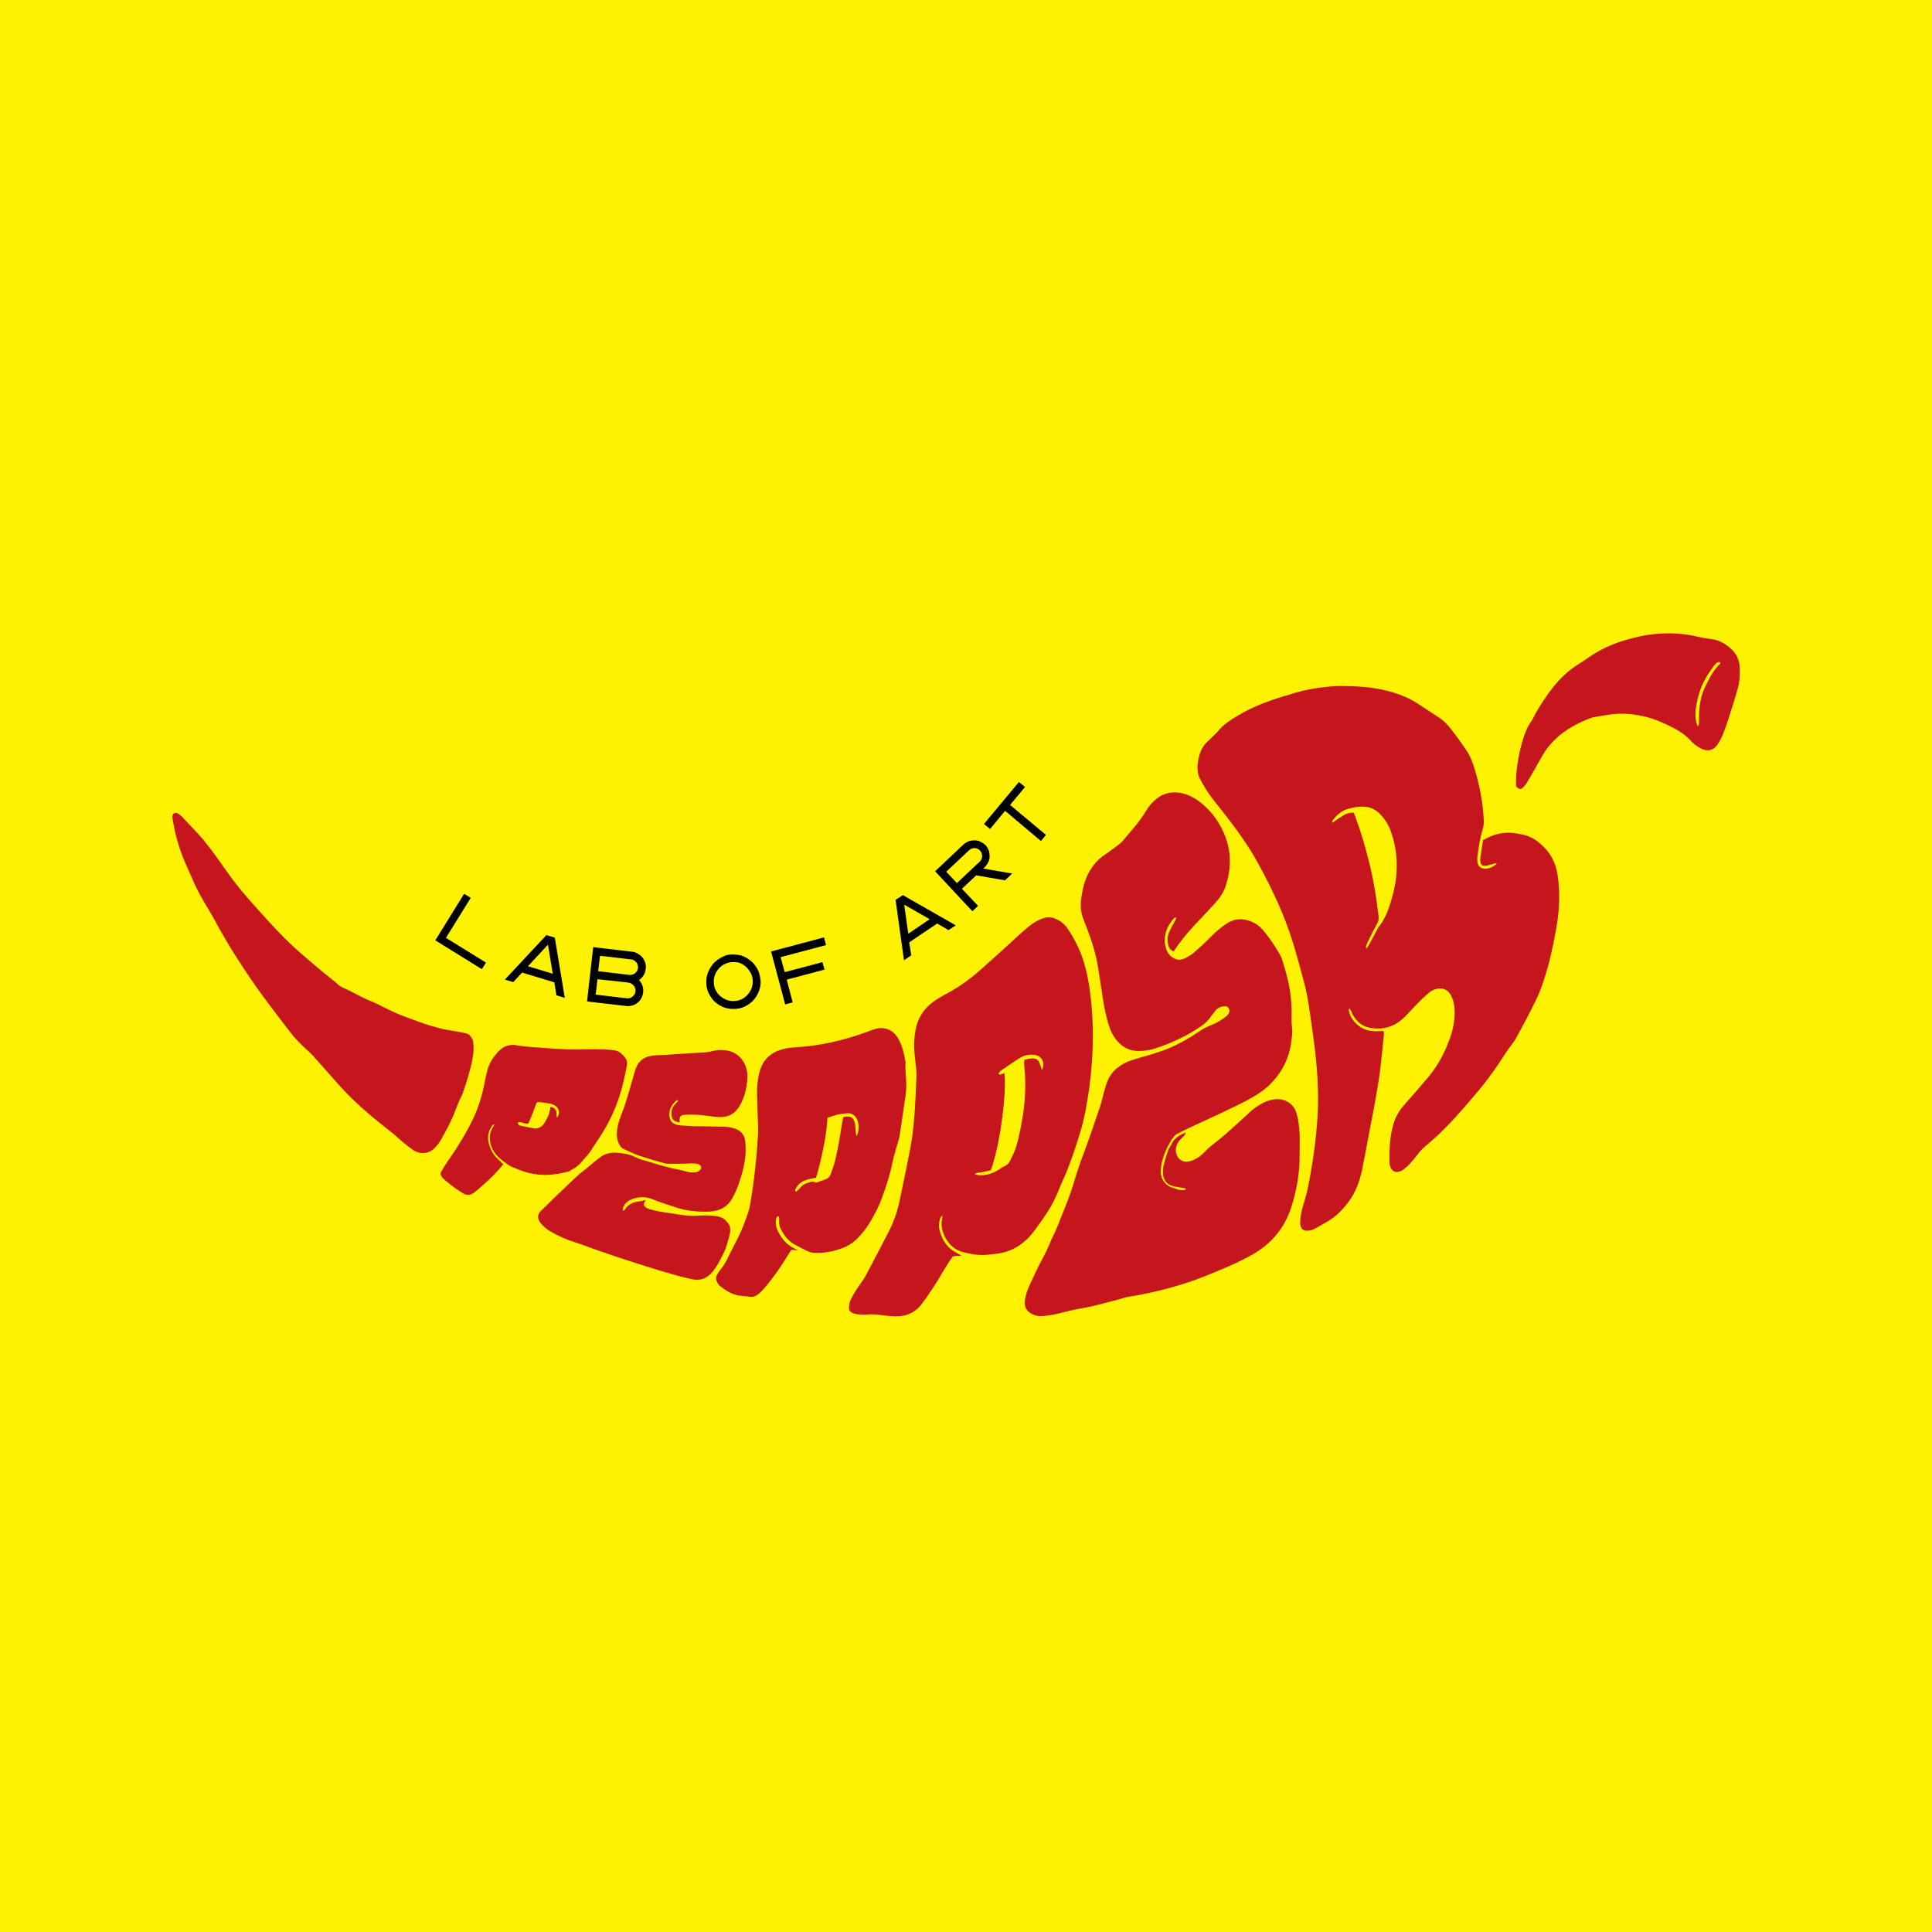 <?xml version="1.0" encoding="utf-8"?>
<!-- Generator: Adobe Illustrator 19.0.0, SVG Export Plug-In . SVG Version: 6.00 Build 0)  -->
<svg version="1.1" id="Layer_1" xmlns="http://www.w3.org/2000/svg" xmlns:xlink="http://www.w3.org/1999/xlink" x="0px" y="0px"
	 viewBox="0 0 850.4 850.4" style="enable-background:new 0 0 850.4 850.4;" xml:space="preserve">
<style type="text/css">
	.st0{fill:#FFF200;}
	.st1{fill:#C4161C;}
</style>
<rect class="st0" width="850.4" height="850.4"/>
<g>
	<polygon points="207.2,395.2 196.3,412.8 213.9,423.7 212.1,426.6 191.6,413.9 204.3,393.4 	"/>
	<path d="M225.9,432.3l-3.7-1.1l18.3-19.6l3.7,1.1l4.4,26.5l-3.7-1.1l-0.9-5.7l-14.2-4.3L225.9,432.3z M232.4,425.3l10.9,3.3
		l-2.1-12.8L232.4,425.3z"/>
	<path d="M261.1,416.9l17.1,2c0.9,0.1,1.8,0.4,2.6,0.9c0.8,0.5,1.5,1,2,1.7c0.6,0.7,1,1.5,1.2,2.3c0.3,0.9,0.4,1.8,0.2,2.7
		c-0.1,1-0.4,2-0.9,2.8c-0.5,0.8-1.2,1.5-2,2.1c0.7,0.8,1.2,1.6,1.5,2.5c0.3,0.9,0.4,1.9,0.3,2.9c-0.1,0.9-0.4,1.8-0.8,2.6
		c-0.5,0.8-1,1.5-1.7,2c-0.7,0.6-1.5,1-2.4,1.2c-0.9,0.3-1.8,0.3-2.7,0.2l-17.1-2L261.1,416.9z M276.6,432.5L263,431l-0.8,6.8
		l13.7,1.6c0.5,0.1,0.9,0,1.3-0.1c0.4-0.1,0.8-0.3,1.2-0.6c0.3-0.3,0.6-0.6,0.9-1c0.2-0.4,0.4-0.8,0.4-1.3c0.1-0.5,0-0.9-0.1-1.3
		c-0.1-0.4-0.3-0.8-0.6-1.2c-0.3-0.3-0.6-0.6-1-0.9C277.5,432.7,277.1,432.6,276.6,432.5 M264.1,420.7l-0.8,6.8l13.7,1.6
		c0.5,0.1,0.9,0,1.3-0.1c0.4-0.1,0.8-0.3,1.2-0.6c0.3-0.3,0.6-0.6,0.9-1c0.2-0.4,0.4-0.8,0.4-1.3c0.1-0.5,0-0.9-0.1-1.3
		c-0.1-0.4-0.3-0.8-0.6-1.2c-0.3-0.3-0.6-0.6-1-0.9c-0.4-0.2-0.8-0.4-1.3-0.4L264.1,420.7z"/>
	<path d="M322.3,420.1c1.1,0,2.2,0.1,3.2,0.3c1,0.2,2,0.6,2.9,1.1c0.9,0.5,1.7,1.1,2.5,1.8c0.8,0.7,1.4,1.5,2,2.4
		c0.6,0.9,1,1.8,1.3,2.8c0.3,1,0.5,2.1,0.6,3.2c0.1,1.7-0.2,3.2-0.8,4.7c-0.6,1.5-1.4,2.8-2.4,3.9c-1,1.1-2.3,2-3.7,2.7
		c-1.4,0.7-3,1.1-4.6,1.1c-1.7,0.1-3.3-0.2-4.7-0.7c-1.5-0.6-2.8-1.4-3.9-2.4c-1.1-1-2-2.3-2.7-3.7c-0.7-1.4-1.1-3-1.1-4.7
		c-0.1-1.7,0.2-3.3,0.8-4.7c0.6-1.5,1.4-2.8,2.4-3.9c1-1.1,2.3-2,3.7-2.7C319.1,420.5,320.6,420.1,322.3,420.1 M322.4,423.5
		c-1.2,0-2.3,0.3-3.3,0.8c-1,0.5-1.9,1.1-2.7,2c-0.7,0.8-1.3,1.7-1.7,2.8c-0.4,1.1-0.6,2.2-0.5,3.4c0,1.2,0.3,2.3,0.8,3.3
		c0.5,1,1.2,1.9,2,2.6s1.8,1.3,2.8,1.7c1.1,0.4,2.2,0.6,3.4,0.5c1.2,0,2.3-0.3,3.3-0.8c1-0.5,1.9-1.2,2.6-2c0.7-0.8,1.3-1.7,1.7-2.8
		c0.4-1.1,0.6-2.2,0.5-3.3c0-1.2-0.3-2.3-0.8-3.3c-0.5-1-1.2-1.9-2-2.7c-0.8-0.8-1.7-1.3-2.8-1.8S323.6,423.5,322.4,423.5"/>
	<polygon points="362.7,412.6 363.6,416 343.6,421.3 345.4,427.9 362,423.5 362.9,426.8 346.3,431.2 348.9,441.2 345.6,442.1 
		339.4,418.8 	"/>
	<path d="M401.1,420.5l-3.2,2.2l-3.7-26.6l3.2-2.1l23.3,13.3l-3.2,2.1l-5-2.9l-12.3,8.3L401.1,420.5z M399.8,411l9.4-6.4l-11.2-6.4
		L399.8,411z"/>
	<path d="M411.6,383.5l12.5-11.8c0.7-0.6,1.5-1.1,2.3-1.4c0.9-0.3,1.7-0.4,2.6-0.4c0.9,0,1.8,0.2,2.6,0.6c0.8,0.4,1.6,0.9,2.2,1.5
		c0.6,0.7,1.1,1.5,1.4,2.3c0.3,0.9,0.4,1.7,0.4,2.6c0,0.9-0.2,1.8-0.6,2.6c-0.4,0.8-0.9,1.6-1.6,2.2l-0.6,0.6l12.7,2.2l-3.1,3
		l-12.7-2.2l-6.3,5.9l7.1,7.5l-2.5,2.4L411.6,383.5z M416.5,383.7l4.7,5l10-9.4c0.3-0.3,0.6-0.7,0.8-1.1c0.2-0.4,0.3-0.8,0.3-1.3
		c0-0.4-0.1-0.9-0.2-1.3c-0.1-0.4-0.4-0.8-0.7-1.2c-0.3-0.3-0.7-0.6-1.1-0.8c-0.4-0.2-0.9-0.3-1.3-0.3c-0.4,0-0.9,0.1-1.3,0.2
		c-0.4,0.2-0.8,0.4-1.1,0.7L416.5,383.7z"/>
	<polygon points="448.5,344.2 451.2,346.4 444.6,354.3 460.4,367.5 458.2,370.2 442.4,356.9 435.8,364.9 433.1,362.7 	"/>
</g>
<g>
	<path class="st1" d="M658.9,380.1c-1-0.2-1.7,0.2-2.5,0.4c-0.8,0.2-1.6,0.5-2.5,0.6c-1.5,0.1-2.2-0.5-2.3-2c-0.1-0.8,0-1.6,0.1-2.3
		c0.3-2.3,0.7-4.6,1.1-7c2.6-1.5,5.4-2.7,8.6-3.1c3-0.4,6,0,9,0.7c2.8,0.6,5.2,1.9,7.4,3.8c4.4,3.7,7,8.3,7.8,14
		c1.3,8.5,0.7,16.8-0.9,25.1c-1.3,7.1-2.8,14.1-5.1,20.9c-1,3.1-2.1,6.2-3.6,9.1c-2.7,5.6-5.6,11-8.6,16.5c-0.9,1.6-2.1,3-3.2,4.6
		c-1.1,1.5-2.1,3-3.1,4.6c-4.2,6.5-8.9,12.6-14,18.4c-4.4,5.1-8.8,10.1-13.7,14.8c-1.9,1.8-3.9,3.5-5.9,5.2
		c-1.3,1.1-2.5,2.3-3.5,3.7c-1.1,1.4-2.2,2.8-3.4,4.1c-0.9,1-1.9,1.8-2.9,2.6c-0.3,0.3-0.8,0.5-1.2,0.7c-2.1,0.9-3.9,0.1-4.6-2.1
		c-0.2-0.6-0.3-1.2-0.3-1.8c-0.1-5.7,0.1-11.4,1.8-17c0.9-3.2,2.6-5.9,4.8-8.4c3.5-3.9,6.9-7.9,10.3-11.9c3.4-4,6-8.4,8.1-13.2
		c1.7-3.9,3-7.8,3.5-12c0.3-2.8,0.3-5.6-0.4-8.3c-0.3-1-0.7-2.1-1.2-3c-1.7-2.8-4.3-3.2-7.3-2.2c-0.9,0.3-1.8,0.9-2.5,1.6
		c-1.6,1.4-3.1,2.8-4.6,4.3c-1.9,1.9-3.7,4-5.6,5.9c-4.4,4.5-9.7,6.2-15.9,4.9c-3.3-0.7-5.7-2.9-7.3-5.9c-0.4-0.8-0.5-1.7-1.4-2.5
		c-0.1,0.3-0.3,0.5-0.2,0.7c0.3,2,1.2,3.8,2.6,5.3c2.4,2.7,5.3,3.9,8.8,4c1.2,0,2.5,0,3.7-0.1c0.6,0.6,0.3,1.3,0.3,2
		c-0.5,5-1,10-1.6,15c-1.2,9.4-3.1,18.7-4.9,28.1c-1,5.4-2,10.8-3.1,16.2c-1.1,5-2.8,9.8-6,14c-2.6,3.4-5.5,6.5-9.3,8.6
		c-1.9,1.1-3.7,2.2-5.6,3.2c-0.9,0.5-1.9,0.7-2.9,0.8c-1.8,0.2-3-0.7-3.3-2.4c-0.2-0.9-0.1-1.8,0-2.8c0.2-2.7,1-5.3,1.8-7.9
		c1.4-4.6,2.2-9.3,3-14c1.3-7.5,2.2-15,2.7-22.6c0.6-9.4,0.1-18.9-0.9-28.2c-0.7-6.1-1.6-12.3-2.5-18.4c-0.6-4.5-1.4-9-2.6-13.4
		c-1.8-6.6-3.5-13.2-5.6-19.6c-1.7-5-3.5-9.9-5.7-14.7c-2.7-6-5.6-11.9-8.8-17.6c-4.3-7.9-9.6-15.2-15.1-22.2
		c-2.7-3.5-5.6-6.8-7.9-10.5c-0.9-1.4-1.7-2.9-2.5-4.4c-1-1.8-1.3-3.8-1.2-5.8c0.1-1.9,0.5-3.8,1.1-5.7c0.6-1.8,1.6-3.4,2.9-4.7
		c1.3-1.3,2.7-2.6,4-3.9c0.2-0.2,0.5-0.4,0.7-0.7c2.5-3.2,5.8-5.3,9.2-7.3c6.1-3.7,12.8-6.2,19.6-8.3c0.9-0.3,1.8-0.5,2.7-0.8
		c6.2-2.1,12.6-3.2,19.1-3.7c2.2-0.2,4.5-0.2,6.7-0.1c6.8,0.1,13.6,0.8,20.1,2.8c4,1.2,7.9,2.9,11.3,5.2c2.8,1.9,5.7,3.7,8.5,5.6
		c2.3,1.4,4.2,3.4,5.9,5.6c2.4,3.1,4.7,6.3,6.9,9.6c1.2,1.8,2,3.9,2.7,5.9c1.4,4.2,2.5,8.6,3.3,13c0.7,3.7,1.1,7.5,1.3,11.3
		c0.1,1.4-0.1,2.7-0.5,4.1c-1.2,3.9-1.8,8-2.3,12c-0.1,0.8-0.1,1.5,0,2.3c0.3,2,1.5,3,3.5,3C655.3,382.4,657.3,381.6,658.9,380.1
		 M595.9,357.7c0.3,0.9,0.7,1.7,0.9,2.5c2.5,6.7,4.4,13.5,6.1,20.4c1.8,7.4,3,15,3.9,22.6c0.1,1.2,0,2.3-0.6,3.3
		c-1.4,2.5-2.7,5.1-3.9,7.6c-0.4,0.8-0.7,1.6-1,2.3c-0.1,0.2,0,0.6,0.1,1.2c1.3-1.7,2-3.3,2.9-4.9c0.9-1.6,1.7-3.3,2.6-4.9
		c0.4,0.1,2.8-4,3.7-6.2c2.1-5.7,3.7-11.4,4.1-17.5c0.4-6.4-0.4-12.6-2.7-18.7c-1-2.6-2.5-5-4.5-7c-1.9-2-4.1-3.2-6.9-3.3
		c-2.4-0.2-4.7,0.2-7.1,0.9c-3,0.8-5.1,2.7-6.9,5.1c-0.2,0.2-0.2,0.5-0.3,1.1c1.3-0.7,2.1-1.5,3.1-2.1c1-0.6,1.9-1.3,3-1.8
		C593.3,357.9,594.4,357.7,595.9,357.7 M582.4,307.8c0,0.1,0.1,0.1,0.1,0.1c0,0,0.1-0.1,0.2-0.1c0,0-0.1-0.1-0.1-0.1
		C582.5,307.7,582.5,307.8,582.4,307.8 M598.7,503.7l0,0.2l0.1-0.1L598.7,503.7z"/>
	<path class="st1" d="M521.9,523.6c0.1-0.6-0.3-0.5-0.5-0.6c-1.7-0.3-3.4-0.5-5-0.9c-2.9-0.7-4.3-2.7-4.5-5.5
		c-0.1-1.4,0.1-2.8,0.4-4.1c0.5-2,1.1-4,1.8-6c0.4-1,1-1.9,1.6-2.9c1.2-3.4,6.2-5.1,6.2-5.1c0,1.6-3.2,3.1-3.8,5.3
		c-0.7,1.6-0.7,3-0.2,4.4c0.9,2.6,3.3,3.7,6,2.9c1.9-0.6,3.5-1.5,5-2.8c0.4-0.3,0.8-0.7,1.2-1.1c2.1-2.3,4.6-4.1,7-6
		c2.3-1.8,4.4-3.9,6.6-5.8c2.4-2.1,4.7-4.3,7-6.4c1.7-1.5,3.6-2.7,5.6-3.7c1.9-0.9,3.9-1.5,6-1.5c3,0,6.8,1.6,8.2,5.7
		c0.3,0.9,0.6,1.9,0.8,2.9c0.5,3,0.8,6,0.8,9c-0.1,3.4,0,6.8-0.1,10.2c-0.3,6.8-1.6,13.5-3.7,20c-3,9.1-8.8,16-17.2,20.7
		c-7.1,4-14.7,7-22.2,10c-9.6,3.8-22.7,7.1-32.9,8.6c-1.1,0.2,1-0.3,0,0c-4.4,1.4-9,2.4-13.4,3.6c-3.1,0.8-6.2,1.3-9.3,1.9
		c-2.1,0.4-4.2,1-6.3,1.5c-2.7,0.7-5.4,1.2-8.2,1.4c-1.6,0.1-3.1-0.2-4.5-0.9c-2.4-1.2-3.4-3-3.2-5.6c0.2-2.4,1-4.7,2-6.9
		c2-4.3,3.9-8.6,6.2-12.7c1.1-2,2-4.2,3-6.3c0.1-0.3,0.2-0.6,0.3-0.9c2.1-4.1,3.8-8.5,5.5-12.8c1.4-3.6,2.9-7.2,4-10.9
		c1.1-3.5,2.2-7.1,3.4-10.6c0.1-0.4,0.3-0.9,0.5-1.3c2.9-7.6,5.5-15.3,8.1-23c0.8-2.4,1.4-4.9,2-7.4c0.3-0.9,0.6-1.8,0.8-2.6
		c1.5-4.9,4.8-8,9.3-10c1.8-0.8,3.8-1.3,5.7-1.9c5.3-1.5,10.6-3,15.5-5.4c3.7-1.8,7.2-3.9,10.6-6.2c1.5-1,3.1-1.9,4.9-2.6
		c2.5-0.9,4.7-2.3,6.8-3.9c0.5-0.4,0.9-0.9,1.2-1.4c0.7-1.4-0.2-3.2-1.7-3.1c-1.1,0-2.4,0.3-3.9,1.5c-0.2,0.4-1.8,2.3-2.5,3.3
		c-0.9,1.4-2.6,3-4,3.9c-4.6,3.2-8.5,5.2-13.6,7.4c-1.1,0.5-7.1,2.8-9,3.1c-1.6,0.3-3.2,0.5-4.8,0.5c-4.5,0.1-8-2-10.6-5.6
		c-1.2-1.7-2.1-3.6-2.7-5.6c-1.2-3.8-2-7.6-2.6-11.5c-0.7-4.7-1.4-9.5-2.2-14.2c-0.9-5.5-2.5-10.9-4.5-16.1c-0.7-1.7-1.3-3.5-2-5.2
		c-1.1-2.9-1.3-5.9-0.9-8.9c0.6-4.2,1.5-8.2,3.6-11.9c1.5-2.5,3.3-4.8,5.7-6.6c2.5-1.7,4.9-3.5,7.3-5.3c0.6-0.5,1.2-1,1.7-1.6
		c1.3-1.5,2.6-3.1,3.9-4.6c2.4-2.8,4.6-5.6,6.5-8.8c1.2-2,2.7-3.7,4.6-5.2c3.3-2.6,6.9-3.2,10.9-2.4c3.3,0.7,6.2,2.4,8.8,4.5
		c4,3.3,7.1,7.3,9.3,12c4,8.3,4,16.7,1,25.2c-0.9,2.4-2.4,4.5-4.1,6.4c-2.7,3-5.4,5.9-8.2,8.8c-2.9,3.1-5.7,6.3-8.2,9.7
		c-0.7,1-1.4,2-2.1,3.1c-1.6-0.6-2.2-1.9-2.5-3.3c-0.4-1.8-0.2-3.6,0.5-5.2c0.6-1.4,1.4-2.8,2.1-4.1c0.3-0.6,0.7-1.2,1-1.8
		c0.1-0.1,0-0.3-0.1-0.6c-0.3,0.1-0.6,0.2-0.8,0.3c-2.6,2.9-4.2,6.1-4.1,10c0,2.2,0.8,7.5,6.2,8.4c0.9-0.1,1.9-0.3,2.7-0.7
		c1.3-0.7,2.6-1.4,3.7-2.3c2.6-2.3,5.2-4.6,7.6-7.1c2.1-2.2,4.4-4.1,6.9-5.8c3.3-2.3,6.9-2.5,10.6-1.1c2.3,0.8,4.2,2.3,5.8,4.2
		c1.3,1.6,2.5,3.2,3.6,4.8c1.1,1.6,2.1,3.2,3.1,4.9c0.6,0.9,1.1,1.9,1.4,2.9c1.8,5.6,3.4,11.3,3.9,17.2c0.3,2.9,0.4,5.9,0.3,8.8
		c-0.1,1.4,0.1,2.8,0.2,4.2c0,0.7,0.2,1.4,0.1,2.1c-0.3,3.2-0.6,6.3-1.6,9.4c-1.3,4.3-3.5,8-6.4,11.4c-3,3.5-6.6,6-10.6,8.2
		c-1.9,1.1-4,2.1-6,3.1c-2.5,1.2-5,2.4-7.5,3.6c-2.2,1-4.3,2-6.5,3c-3.7,1.7-12.4,5.7-13,6.4c-0.6,0.8-1.3,1.6-1.8,2.4
		c-1.8,3-3.2,6.2-4,9.6c-0.3,1.3-0.5,2.8-0.5,4.1c0.1,3.5,2.5,6.6,6.1,7.2C518.5,523.8,520.2,524.1,521.9,523.6"/>
	<path class="st1" d="M414.6,535.1c-0.2,0.3-0.6,0.7-0.7,1c-0.6,1.8-0.8,3.6-0.3,5.5c0.9,3.4,2.5,6.4,5.3,8.5c1.3,1,2.8,1.7,4.2,2.5
		c-1.1,0.4-2.3,0-3.7,0.5c-0.4,0.5-0.9,1.2-1.4,1.9c-1.2,1.8-2.3,3.7-3.4,5.5c-2.7,4.7-5.7,9.2-8.9,13.5c-2.7,3.6-6.5,5.4-11.1,5.4
		c-2.4,0-4.8-0.3-7.1-0.6c-1.4-0.2-2.7-0.3-4.1-0.3c-11.1,0.9-9.7-2.6-9.6-3.8c0-0.9,0.3-1.8,0.7-2.7c1.3-2.8,3.1-5.3,4.9-7.9
		c0.6-0.8,1.2-1.7,1.6-2.5c3.4-6.4,6.8-12.9,10.1-19.3c2.3-4.4,3.9-9.1,4.9-13.9c1.5-7.4,3.1-14.7,4.5-22c1.7-8.5,2.2-17.2,2.6-25.8
		c0.1-2.4,0.2-4.8,0.3-7.2c0-1.2,0-2.3-0.2-3.5c-0.2-2.2-0.5-4.5-0.7-6.7c-0.3-3.3-0.1-6.6,0.5-9.9c0.9-5,3.4-8.9,7.3-12
		c0.9-0.7,1.8-1.3,2.7-1.8c1.3-0.8,2.6-1.6,4-2.3c5.4-2.9,10.3-6.5,14.9-10.6c5.7-5.1,11.4-10.2,17-15.4c2.5-2.2,4.9-4.5,7.9-6
		c1-0.5,2-0.9,3-1.2c1.4-0.4,2.9-0.3,4.3,0.2c2.3,0.9,4.3,2.3,5.8,4.5c3.3,4.9,5.9,10.2,7.5,15.9c1,3.5,1.7,7.1,2.2,10.7
		c2.1,14.7,1.8,29.3-0.2,43.9c-0.9,6.2-1.9,12.4-3.7,18.4c-1.7,5.8-3.6,11.5-5.8,17.1c-1,2.7-2.3,5.2-3.4,7.9
		c-1.2,3.3-2.8,6.4-4.5,9.4c-1.1,1.9-2.5,3.7-3.7,5.6c-1,1.4-2,2.7-3,4.1c-4.2,5.7-9.7,9.4-17,10.2c-0.9,0.1-1.8,0.2-2.8,0.3
		c-4,0.6-7.8-0.1-11.7-1.1c-3.3-0.9-5.7-2.9-7.4-5.8c-1.6-2.8-2.4-5.7-1.7-8.9c0.1-0.4,0.1-0.7,0.1-1.1
		C414.9,535.3,414.7,535.2,414.6,535.1 M442.1,472.3c0.1,1,0.1,1.8,0.2,2.6c0.1,4.4-0.2,8.8-0.7,13.2c-0.9,8.4-2.3,16.7-4.7,24.8
		c-0.2,0.7-0.5,1.4-0.8,2.2c-1.2,0.3-2.4,0.5-3.5,0.8c-1.1,0.3-2.4,0.1-3.6,0.8c0.8,0.6,1.6,0.5,2.3,0.6c3.2,0.1,6.1-1,8.7-2.7
		c0.6-0.4,1.1-0.9,1.8-1.1c1.3-0.5,2.2-1.4,2.8-2.6c0.8-1.6,1.6-3.2,2.2-4.8c1.2-3.2,1.8-6.5,2.5-9.9c1.8-8.8,2.5-17.6,1.6-26.5
		c-0.1-0.5-0.1-1.1-0.1-1.6c0-0.5,0-1,0.1-1.6c0.6-0.2,1.1-0.3,1.7-0.4c0.5-0.1,0.9-0.1,1.4-0.2c2.1-0.1,3,0.4,3.7,2.4
		c0.3,0.9,0.6,1.7,0.9,2.7c1.6-3.1,0-6.4-3.4-6.7c-2.1-0.2-4.2,0.1-6,1.2c-2.9,1.8-5.8,3.8-8.7,5.8c-0.4,0.2-0.6,0.7-0.9,1
		c-0.1,0.1-0.1,0.4,0,0.4c0.1,0.1,0.4,0.3,0.6,0.3C440.8,472.9,441.4,472.6,442.1,472.3"/>
	<path class="st1" d="M342.5,535.3c-0.7,0.2-0.8,0.9-0.9,1.4c-0.3,1.8,0,3.6,0.8,5.2c1.5,3.1,3.6,5.7,6.8,7.4c0.5,0.2,1,0.5,1.9,1
		c-1.1-0.1-1.8-0.1-2.5-0.2c-0.7,0.3-0.9,1-1.3,1.6c-3.2,5.3-6.7,10.4-10.7,15.1c-1.1,1.2-2.1,2.5-3.5,3.3c-1,0.6-1.9,0.9-3.1,0.7
		c-1.1-0.2-2.1-0.3-3.2-0.4c-3.8-0.1-6.9-2-9.8-4.3c-0.5-0.4-1-1-1.3-1.6c-0.6-1.1-0.7-2.2-0.1-3.3c0.5-0.9,1.1-1.9,1.8-2.7
		c1.1-1.4,2-2.9,2.8-4.5c1.5-3.2,3.2-6.3,4.8-9.5c1.9-3.9,3.4-8,4.7-12.1c0.2-0.7,0.3-1.5,0.5-2.3c1.8-10.4,2.9-21,3.5-31.5
		c0.1-1.6,0-3.2-0.1-4.9c-0.1-4.2-0.3-8.5-0.4-12.7c0-2.9,0.3-5.9,1-8.7c1.4-5.8,5-9.2,10.8-10.6c1.6-0.4,3.2-0.6,4.8-0.7
		c10.7-0.6,21-2.9,31-6.5c1.3-0.5,2.6-1,3.9-1.4c2.6-0.9,5.2-0.8,7.6,0.7c1.3,0.9,2.3,2,3.1,3.4c1.8,3.2,2.6,6.8,3.2,10.4
		c-0.3,3.6,0.4,7.1,0.3,10.6c0,2.5-0.4,4.9-0.8,7.4c-0.6,4.5-1.4,9-2,13.5c-0.4,2.9-1.5,5.5-2.2,8.3c-0.4,1.4-0.8,2.8-1.1,4.3
		c-1,5.3-2.7,10.3-4.5,15.3c-1.3,3.6-3,7-4.9,10.2c-1.8,3.1-3.9,5.9-6.5,8.4c-1.8,1.7-3.8,2.9-6.1,3.8c-3.7,1.3-7.6,2.2-11.6,2.1
		c-1.5,0-2.9-0.3-4.2-1c-1.8-0.9-3.6-1.8-5.4-2.8c-2.9-1.7-4.8-4.3-6.2-7.3c-0.5-1.2-0.5-2.4-0.4-3.7
		C342.9,536.3,343.1,535.7,342.5,535.3 M371.2,491.7c0.5-0.1,0.7-0.2,0.9-0.2c2.5-0.3,3.6,0.5,4.2,2.9c0.2,1,0.2,2,0.3,3
		c0.1,0.9,0,1.8,0.5,2.7c1.1-2.7,1.1-5.2,0.1-7.5c-0.7-1.5-1.9-2.4-3.5-2.6c-0.8-0.1-4.2,0.4-5.1,0.6c-1,0.3-1.9,0.6-2.9,0.9
		c-0.5,0.2-1,0.3-1.5,0.5c-0.2,4.6-0.9,9-1.8,13.4c-0.9,4.4-1.9,8.7-3.2,13c-1.3,0.3-2.6,0.4-3.8,0.8c-2.4,0.7-4.3,2-5.3,4.4
		c-0.1,0.2-0.3,0.6,0.3,0.9c0.1,0,0.3-0.1,0.4-0.3c0.5-0.4,0.9-0.8,1.3-1.3c0.9-1,1.9-1.8,3.2-2.2c1.2-0.3,2.4-1,3.7-0.2
		c0.1,0.1,0.3,0.1,0.5,0c1.4-0.5,2.8-1,4.1-1.5c1.1-0.4,1.7-1.3,2.1-2.3c0.6-1.8,1.3-3.6,1.8-5.5c1.4-5.6,2.3-11.4,3.2-17.1
		C370.9,493.3,371,492.5,371.2,491.7"/>
	<path class="st1" d="M284.3,528.3c-0.3,0.4-3,3,3,4.3c3.7,1,7.5,1.3,11.7,2c3.3,0.6,6.6,0.7,9.9,0.4c1.9-0.1,3.9,0,5.8,0.2
		c1.6,0.2,3.2,0.6,4.5,1.8c1.8,1.6,2.6,3.4,2.1,5.8c-0.7,3.1-1.5,6.2-2.9,9c-1,1.9-1.9,3.9-3.1,5.7c-0.7,1.1-1.5,2.2-2.4,3.1
		c-2.2,2.2-4.9,3.2-8.1,2.5c-2.3-0.5-4.7-1.1-7-1.7c-4.7-1.3-9.3-2.7-14-4.2c-4.1-1.3-8.2-2.6-12.4-4c-3.2-1.1-6.4-2.2-9.6-3.3
		c-2.9-1-5.8-2.2-8.7-3.1c-3.9-1.2-7.5-2.8-11-4.9c-1.4-0.8-2.5-1.8-3.6-2.9c-0.4-0.5-0.8-0.9-1.1-1.5c-0.9-1.6-0.7-3.1,0.6-4.4
		c4.1-4.1,8.3-8.1,12.5-12.1c1.6-1.5,3.1-3,4.7-4.4c0.7-0.6,1.5-1.1,2.2-1.7c0.7-0.6,1.4-1.2,2.2-1.8c1.4-1.2,2.8-2.4,4.3-3.5
		c2.2-1.8,4.8-2.4,7.6-2.2c2.8,0.2,5.5,0.6,8.1,1.9c1.9,1,4.1,1.5,6.1,2.1c4.7,1.5,9.5,2.8,14.3,3.7c0.9,0.2,1.8,0.5,2.7,0.7
		c1.1,0.3,2.3,0.3,3.4,0.2c0.9-0.1,1.6-0.5,2.2-1.2c0.5-0.6,0.4-1.6-0.3-2c-0.4-0.3-1-0.5-1.5-0.6c-0.8-0.1-1.7-0.1-2.5-0.1
		c-0.8,0-1.7,0.1-2.5,0.1c-1.7,0-7.7,0.1-8.3,0c-1.7-0.5-3.4-0.9-5.1-1.4c-2.5-0.8-5-1.5-7.5-2.4c-2-0.7-4-1.7-5.9-2.6
		c-1.3-0.6-2-1.6-2.5-2.9c-0.5-1.2-0.7-2.5-0.7-3.9c0.1-2.3,0.6-4.6,1.4-6.8c1-2.6,2-5.2,2.8-7.9c1.1-3.4,2-6.8,3-10.2
		c0.3-1,0.6-2.1,0.9-3.1c1.2-3.9,3.9-6,7.9-6.4c2-0.2,4-0.2,6-0.3c1.3-0.1,2.6-0.2,3.9-0.3c3.2-0.2,6.5-0.4,9.7-0.6
		c2.2-0.1,4.5-0.2,6.7-0.8c1.3-0.3,2.8-0.5,4.1-0.4c5.4,0,9.6,3.5,10.8,8.8c0.2,1.1,0.4,2.3,0.3,3.5c-0.3,4.3-1.2,8.4-3.4,12.2
		c-1.9,3.3-4.7,5-8.5,5c-1.2,0-2.5-0.2-3.7-0.3c-2.2-0.2-4.3-0.6-6.4-0.7c-1.9-0.1-3.9-0.1-5.8,0c-1.5,0.1-2,0.7-2.1,2.2
		c0,0.4,0.1,0.7,0.1,1.1c-2.4-0.3-3.3-1-3.6-3c-0.2-1.7,0.1-3.2,1.2-4.6c0.5-0.6,1.1-1.2,1.7-1.8c-0.2-0.6-0.5-0.3-0.7-0.2
		c-2.2,1.5-3.6,4.7-3.1,7.3c0.3,1.6,1.2,2.7,2.7,3.2c0.8,0.3,1.6,0.4,2.5,0.5c1.8,0.1,3.7,0.2,5.5,0.3c3.8,0.1,7.6,0.1,11.4,0.2
		c2.2,0,4.3,0.1,6.4,0.8c2.7,0.8,4.4,2.6,4.8,5.4c0.2,1.7,0.2,3.4,0.2,5.1c-0.2,4.4-1.3,8.7-2.7,12.9c-0.9,2.8-2.1,5.5-3.6,8
		c-1.5,2.4-3.6,4-6.4,4.7c-1,0.3-2,0.4-3,0.5c-4.8,0.2-9.6-0.2-14.2-1.6c-2.1-0.7-4.2-1.4-6.4-2.1c-1.5-0.5-2.9-1-4.3-1.6
		c-3-1.3-6.2-1.4-9.3-0.2c-1.7,0.7-3.2,1.6-3.9,3.4c-0.2,0.6-0.4,1.2,0,1.8c0.2-0.1,0.4-0.2,0.5-0.4c1.7-2.9,4.6-3.8,7.7-3.9
		C283.1,528.3,283.7,528.3,284.3,528.3L284.3,528.3"/>
	<path class="st1" d="M77.3,357.8c1.8,0,4.1,3.2,5.9,5c1.7,1.7,5.8,6.2,6.2,6.7c4,4.9,7.6,10.1,11.3,15.3
		c4.1,5.8,8.8,11.1,13.6,16.4c5.7,6.4,11.5,12.7,18,18.3c4.1,3.6,8.3,7.2,12.6,10.6c1.4,1.1,2.9,2.3,4.2,3.5c0.7,0.6,1.5,1,2.4,1.4
		c1.2,0.5,2.4,1.1,3.6,1.7c3,1.6,6,3.2,9.2,4.4c0.8,0.3,1.5,0.7,2.3,1.1c2.9,1.4,5.7,2.9,8.6,4.1c2.8,1.2,5.8,2.2,8.7,3.3
		c1.7,0.6,3.3,1.2,5,1.7c1.8,0.5,3.6,1,5.4,1.5c2.2,0.6,10.7,1.7,11.8,2.4c0.9,0.5,2.1,2.3,2.2,3.4c0.1,1.4,0.2,2.9,0.1,4.4
		c-0.3,3.4-1.2,6.7-2.1,10c-0.8,2.8-1.7,5.6-2.7,8.4c-0.3,0.9-0.9,1.8-1.3,2.7c-0.5,1.1-0.8,2.2-1.3,3.2c-0.8,2-1.5,4.1-2.5,6
		c-1.3,2.8-2.8,5.5-4.3,8.2c-0.8,1.5-1.9,2.8-3.1,4c-2.7,2.7-6.8,2.5-9.4,0.6c-2.4-1.7-4.7-3.6-6.8-5.5c-1.5-1.4-3.2-2.7-4.8-4
		c-7.7-6-15-12.3-21.5-19.7c-3.7-4.2-7.4-8.3-11.1-12.5c-0.7-0.7-1.4-1.4-2.2-2.1c-2.7-2.4-5.3-5-7.5-7.9c-4-5.2-8-10.4-11.9-15.7
		c-4.1-5.5-7.9-11.3-11.6-17c-3.7-5.7-7.1-11.6-10.3-17.6c-0.5-0.9-1-1.7-1.5-2.6c-2.8-4.6-5.6-9.3-7.7-14.3
		c-0.9-2.1-1.8-4.1-2.7-6.1c-2.2-4.9-3.9-9.9-5.1-15.1c-0.1-0.5-0.8-4.2-1-5.3C75.7,359.4,75.9,357.8,77.3,357.8"/>
	<path class="st1" d="M221.6,512.4c-2.8,3.4-5.7,6.4-8.9,9.1c-0.9,0.8-1.7,1.6-2.6,2.3c-0.6,0.5-1.2,1-1.8,1.4
		c-1.4,0.9-2.9,1-4.4,0.1c-1-0.7-2.1-1.3-3.1-2c-1.7-1.2-3.3-2.5-4.9-3.8c-0.5-0.4-0.9-0.8-1.3-1.3c-0.7-0.8-0.9-1.7-0.3-2.6
		c0.7-1.2,1.4-2.4,2.2-3.6c4.4-6.3,8.6-12.9,11.9-19.9c2.1-4.5,3.6-9.2,4.6-14.1c0.5-2.3,0.9-4.6,1.5-6.8c0.8-3.2,2.6-5.9,4.8-8.3
		c2.2-2.4,5-3.4,8.2-2.8c3.7,0.7,7.5,0.8,11.3,1.1c3.8,0.3,7.7,0.6,11.6,0.7c2.4,0.1,4.8,0.1,7.2,0c3.7-0.1,7.4-0.1,11.1,0.2
		c0.3,0,0.6,0.1,0.9,0.1c2.8,0.1,4.5,1.8,5.9,3.9c0.6,0.9,0.6,2,0.4,3.1c-0.9,4.3-1.7,8.6-3.1,12.8c-1.7,5.5-4.1,10.7-7,15.6
		c-1.2,2.1-2.7,4.2-4,6.2c-0.7,1-1.3,2.1-2,3.1c-0.5,0.7-1,1.4-1.6,2c-1.5,1.4-3,4.3-6.7,6c-0.2,0.3-0.7,0.6-1.1,0.7
		c-1.6,0.4-3.3,0.8-5,1.1c-6.5,1.1-12.8,0.2-18.8-2.6c-0.6-0.3-1.3-0.5-1.9-0.8c-0.6-0.3-1.2-0.7-1.7-1.1c-0.9-0.6-1.7-1.3-2.6-2
		c-2.8-2.3-4.6-5.2-4.8-8.9c-0.1-1.6,0.2-3.1,1-4.5c0.3-0.5,0.6-1.1,1.1-2c-0.6,0.3-0.8,0.3-0.9,0.5c-2.3,2.9-2.4,6.1-1.2,9.4
		c0.9,2.6,2.5,4.8,4.7,6.5C220.6,511.8,221,512,221.6,512.4 M245.1,491.9c1-1,1.1-2.1,0.8-3.2c-0.3-0.9-0.8-1.6-1.7-2.1
		c-0.6-0.3-1.2-0.7-1.9-0.8c-1.6-0.3-3.2-0.5-4.8-0.7c-0.4,0-0.9,0.1-1.3,0.2c-0.6,1.6-1.1,3.1-1.7,4.6c-0.6,1.6-1.3,3.1-1.9,4.6
		c-1.7,0.4-3.2-1-4.8-0.4c0.5,1.1,0.5,1.2,1.4,1.4c1.8,0.4,3.6,0.7,5.4,1.1c2,0.5,3.5-0.4,4.7-1.8c0.8-1.1,1.4-2.4,2-3.6
		c0.3-0.6,0.5-1.3,0.6-2c0.2-0.6,0.2-1.3,0.4-2c1.8,0.3,2.7,1.3,2.7,3C244.9,490.8,245,491.4,245.1,491.9"/>
	<path class="st1" d="M674.7,316.4c1.7-3.6,4.2-7.4,6.8-11.1c3.9-5.5,8.5-10.2,14.3-13.6c0.9-0.5,1.8-1.2,2.7-1.8
		c5-3.6,10.5-6.2,16.4-8c4.7-1.4,9.4-2.5,14.3-2.9c6.1-0.5,12.2-0.2,18.2,1.3c1.7,0.4,3.5,0.7,5.2,0.9c4.2,0.4,7.6,2.4,10.4,5.5
		c1.9,2.1,2.7,4.7,2.8,7.5c0.1,3.1-0.1,6.2-1,9.2c-1.1,3.9-2.3,7.7-3.5,11.5c-0.8,2.6-1.7,5.1-2.7,7.7c-0.6,1.6-1.4,3.3-2.4,4.8
		c-1.8,2.9-4.6,3.6-7.6,2c-1.8-0.9-3.4-2.2-4.7-3.7c-2-2.1-4.3-3.7-6.9-5.1c-4-2.1-8.2-4-12.7-5.1c-5.3-1.3-10.7-1.8-16.1-0.9
		c-2.1,0.3-4.1,0.6-6.2,1c-0.8,0.1-1.5,0.3-2.2,0.6c-5.5,2.1-10.7,4.9-15,9c-2.4,2.2-4.4,4.7-6,7.6c-2.2,3.9-4.4,7.8-6.7,11.7
		c-0.5,0.9-1.2,1.6-1.9,2.3c-0.4,0.5-1.1,0.6-1.7,0.3c-0.6-0.3-1.2-0.8-1.2-1.6c0-1.5,0-3.1,0.1-4.6c0.4-4.9,1.3-9.6,2.6-14.3
		c0.9-3,1.9-5.9,3.6-8.5C674,317.6,674.2,317.2,674.7,316.4 M747.4,319.7c0.6-0.9,0.4-1.8,0.4-2.6c0.1-2,0-4,0.3-6
		c0.4-3.4,1.3-6.7,2.9-9.7c1.6-3.3,3.3-6.6,6.1-9.2c0.1-0.1,0.2-0.5,0.1-0.6c-0.1-0.1-0.4-0.2-0.6-0.2c-1.1,0.2-1.7,1-2.3,1.8
		c-2.7,3.7-5.1,7.5-6.4,12c-0.8,2.8-1.5,5.7-1.6,8.6c-0.1,1.8,0.1,3.5,0.7,5.2C747,319.1,747.2,319.3,747.4,319.7"/>
</g>
</svg>
